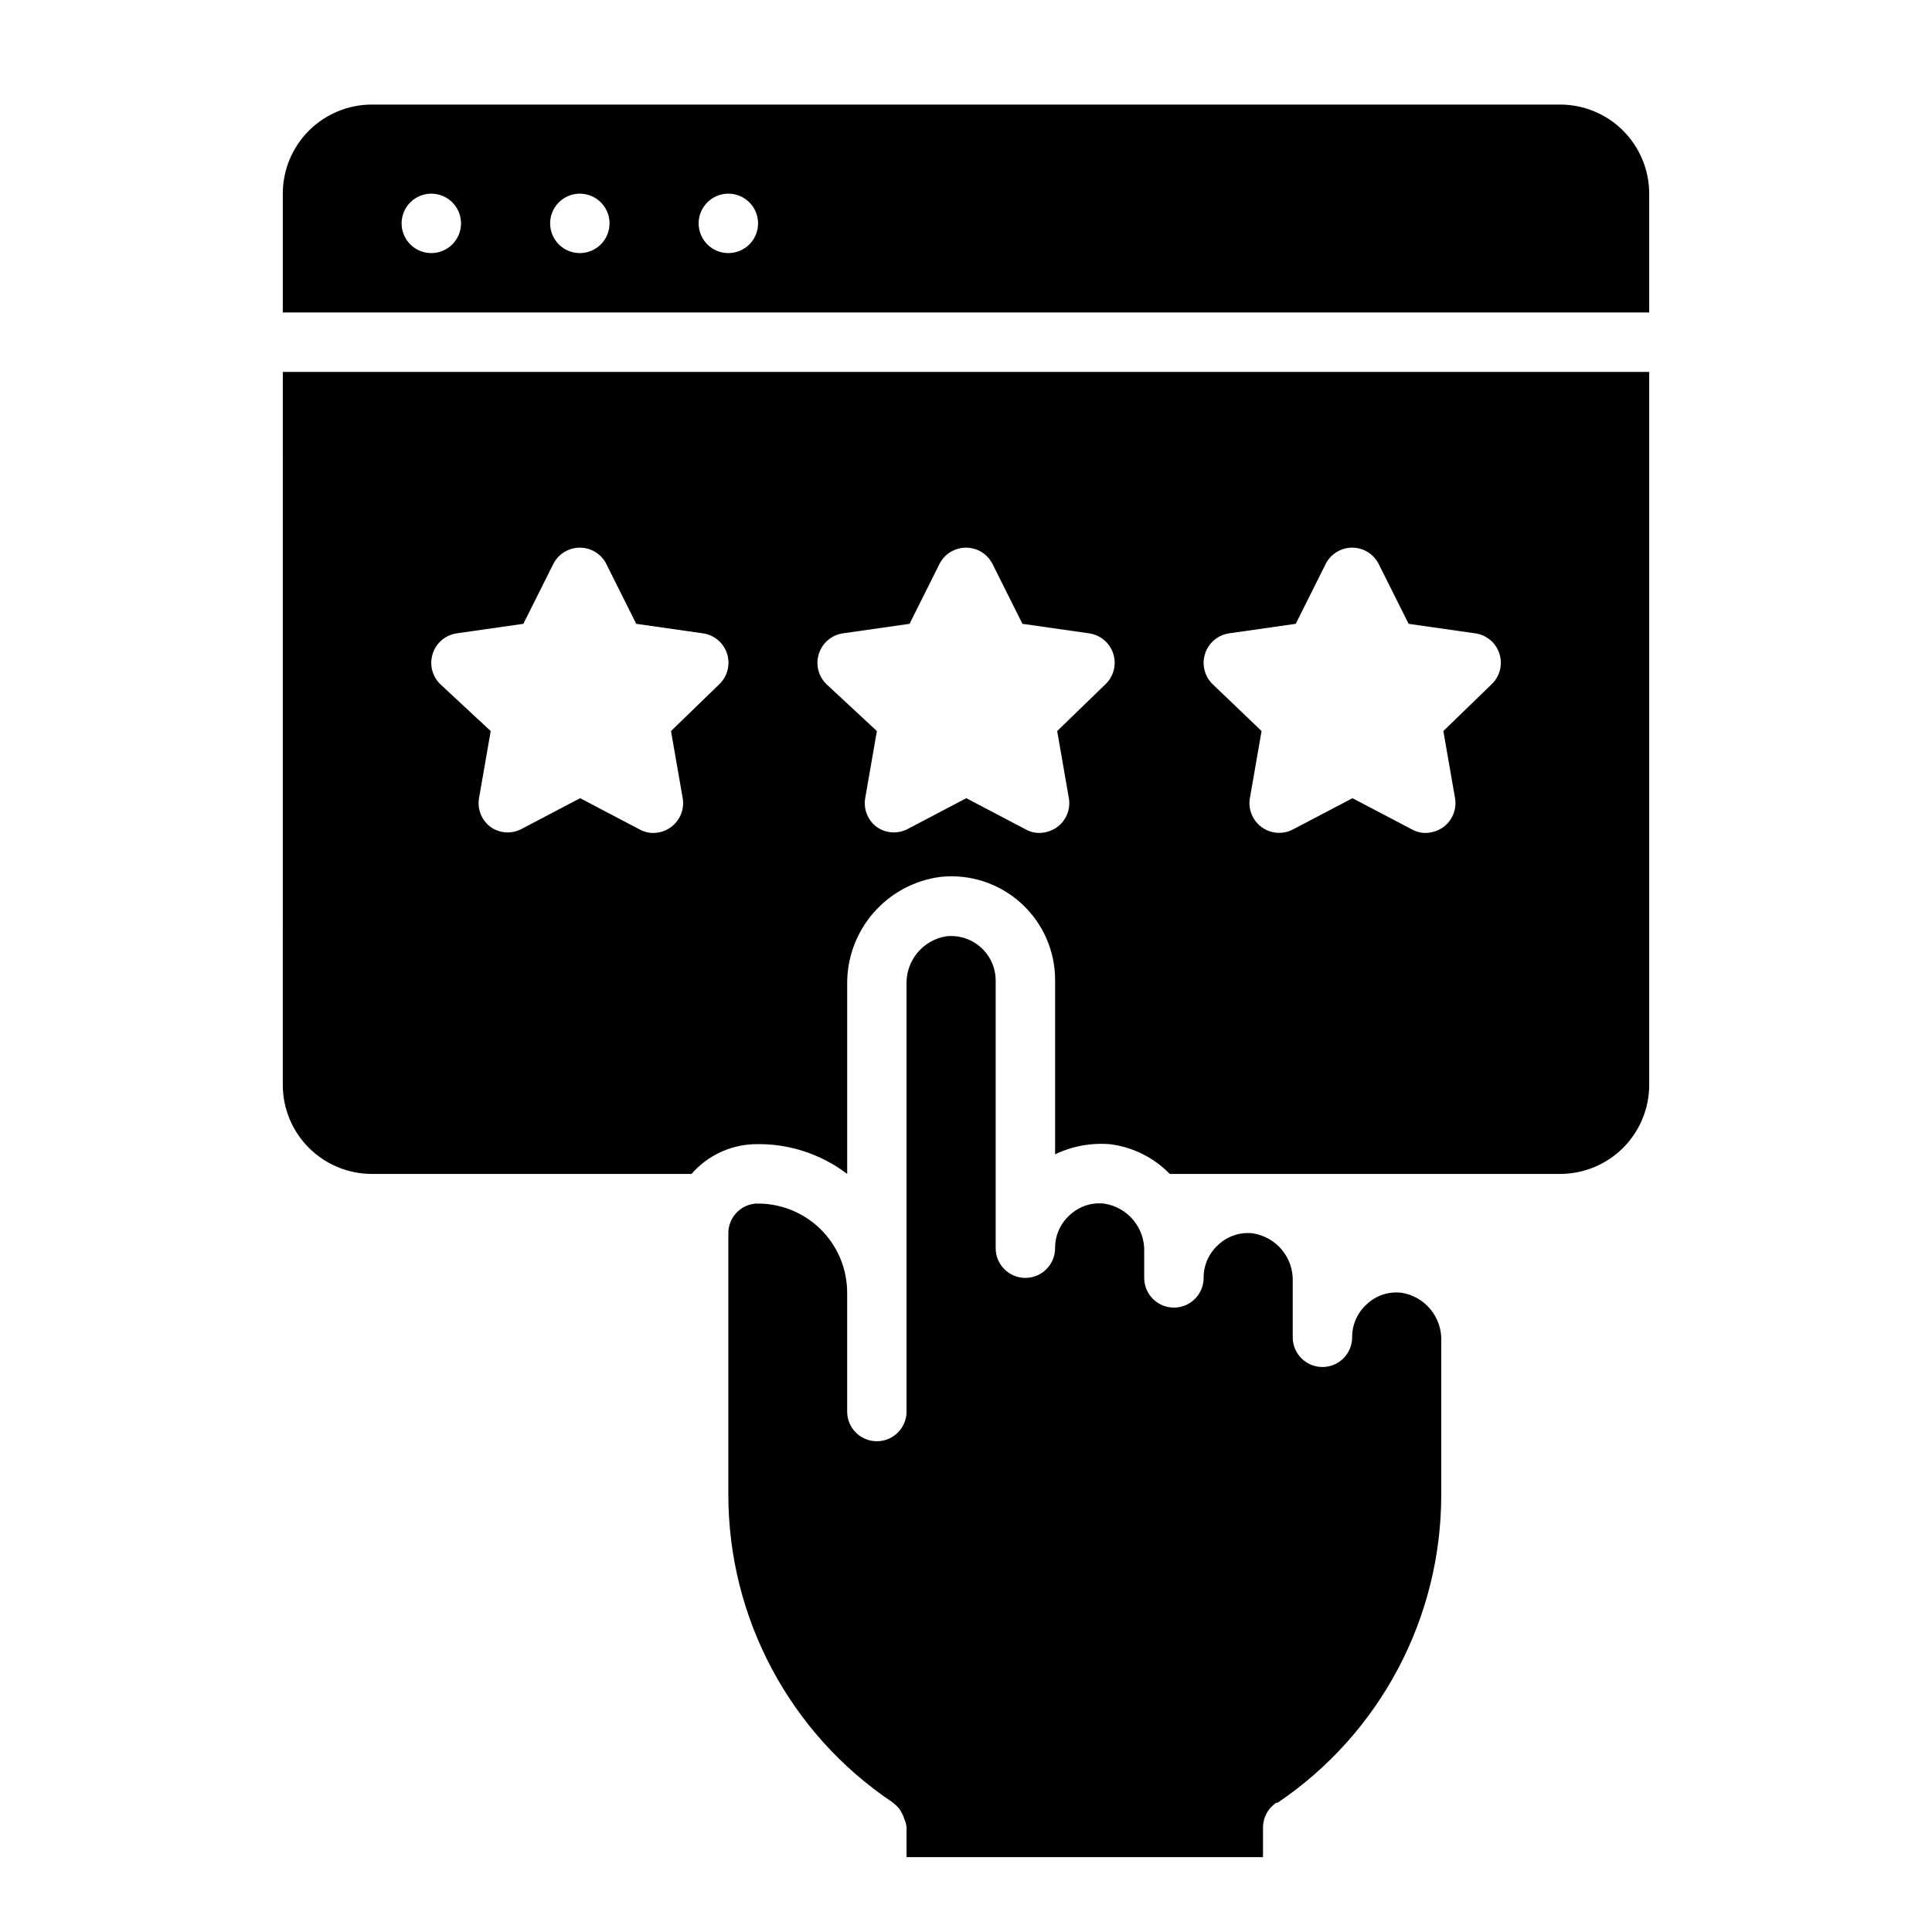 <?xml version="1.0" encoding="UTF-8"?>
<!-- Uploaded to: ICON Repo, www.iconrepo.com, Generator: ICON Repo Mixer Tools -->
<svg fill="#000000" width="800px" height="800px" version="1.1" viewBox="144 144 512 512" xmlns="http://www.w3.org/2000/svg">
 <g>
  <path d="m557.44 171.71h-314.88c-6.266 0-12.27 2.488-16.699 6.914-4.43 4.43-6.918 10.438-6.918 16.699v31.488h362.11v-31.488c0-6.262-2.488-12.27-6.918-16.699-4.426-4.426-10.434-6.914-16.699-6.914zm-299.14 39.359c-3.184 0-6.055-1.918-7.273-4.859-1.215-2.941-0.543-6.328 1.707-8.578 2.254-2.254 5.637-2.926 8.582-1.707 2.941 1.219 4.859 4.09 4.859 7.273 0 2.086-0.832 4.09-2.309 5.566-1.477 1.477-3.477 2.305-5.566 2.305zm39.359 0h0.004c-3.188 0-6.055-1.918-7.273-4.859-1.219-2.941-0.547-6.328 1.707-8.578 2.25-2.254 5.637-2.926 8.578-1.707 2.941 1.219 4.859 4.09 4.859 7.273 0 2.086-0.832 4.09-2.305 5.566-1.477 1.477-3.481 2.305-5.566 2.305zm39.359 0h0.004c-3.184 0-6.055-1.918-7.273-4.859-1.219-2.941-0.547-6.328 1.707-8.578 2.25-2.254 5.637-2.926 8.578-1.707s4.859 4.09 4.859 7.273c0 2.086-0.828 4.09-2.305 5.566-1.477 1.477-3.481 2.305-5.566 2.305z"/>
  <path d="m218.94 431.49c0 6.262 2.488 12.27 6.918 16.699 4.43 4.426 10.434 6.914 16.699 6.914h84.703c4.144-4.762 10.066-7.606 16.375-7.871 8.953-0.34 17.746 2.445 24.875 7.871v-50.066c-0.117-6.977 2.336-13.754 6.894-19.039s10.902-8.707 17.824-9.613c7.789-0.832 15.562 1.703 21.367 6.965 5.801 5.262 9.082 12.754 9.016 20.586v45.973c4.555-2.184 9.609-3.109 14.645-2.676 5.984 0.77 11.535 3.543 15.742 7.871h103.44c6.266 0 12.273-2.488 16.699-6.914 4.43-4.43 6.918-10.438 6.918-16.699v-188.93h-362.11zm244.43-114.3c0.934-2.852 3.406-4.93 6.379-5.352l17.633-2.519 7.871-15.742c1.316-2.719 4.066-4.441 7.086-4.441 3.016 0 5.769 1.723 7.082 4.441l7.871 15.742 17.633 2.519h0.004c2.988 0.406 5.481 2.484 6.418 5.352 0.938 2.863 0.156 6.016-2.012 8.109l-12.832 12.438 3.07 17.633c0.574 3.016-0.652 6.086-3.148 7.871-1.363 0.953-2.981 1.473-4.644 1.496-1.266 0.004-2.516-0.32-3.621-0.941l-15.742-8.266-15.742 8.266h-0.004c-2.637 1.395-5.836 1.184-8.266-0.555-2.492-1.785-3.723-4.856-3.148-7.871l3.07-17.633-12.988-12.438c-2.152-2.106-2.914-5.25-1.969-8.109zm-102.34 0c0.93-2.852 3.406-4.93 6.379-5.352l17.633-2.519 7.871-15.742c1.316-2.719 4.066-4.441 7.086-4.441 3.016 0 5.769 1.723 7.082 4.441l7.871 15.742 17.633 2.519h0.004c2.988 0.406 5.481 2.484 6.418 5.352 0.938 2.863 0.156 6.016-2.012 8.109l-12.832 12.438 3.07 17.633c0.574 3.016-0.652 6.086-3.148 7.871-1.363 0.953-2.981 1.473-4.644 1.496-1.266 0.004-2.516-0.32-3.621-0.941l-15.742-8.266-15.742 8.266h-0.004c-2.531 1.238-5.535 1.027-7.871-0.555-2.492-1.785-3.723-4.856-3.148-7.871l3.07-17.633-13.383-12.438c-2.152-2.106-2.918-5.25-1.969-8.109zm-102.34 0c0.93-2.852 3.406-4.93 6.375-5.352l17.633-2.519 7.871-15.742h0.004c1.316-2.719 4.066-4.441 7.086-4.441 3.016 0 5.769 1.723 7.082 4.441l7.871 15.742 17.633 2.519h0.004c2.988 0.406 5.481 2.484 6.418 5.352 0.938 2.863 0.156 6.016-2.012 8.109l-12.832 12.438 3.07 17.633c0.574 3.016-0.652 6.086-3.148 7.871-1.352 0.98-2.977 1.504-4.644 1.496-1.27 0.004-2.516-0.32-3.621-0.941l-15.742-8.266-15.742 8.266h-0.004c-2.531 1.238-5.535 1.027-7.871-0.555-2.492-1.785-3.723-4.856-3.148-7.871l3.07-17.633-13.383-12.438c-2.152-2.106-2.918-5.25-1.969-8.109z"/>
  <path d="m515.4 486.59c-3.336-0.395-6.676 0.699-9.133 2.992-2.523 2.231-3.961 5.445-3.934 8.816 0 4.348-3.527 7.871-7.875 7.871-4.348 0-7.871-3.523-7.871-7.871v-14.641c0.281-6.359-4.262-11.918-10.547-12.91-3.336-0.395-6.676 0.699-9.133 2.992-2.523 2.231-3.961 5.445-3.934 8.816 0 4.348-3.527 7.871-7.875 7.871-4.348 0-7.871-3.523-7.871-7.871v-6.769c0.277-6.363-4.262-11.918-10.547-12.91-3.336-0.398-6.676 0.699-9.133 2.988-2.527 2.234-3.961 5.449-3.938 8.816 0 4.348-3.523 7.875-7.871 7.875-4.348 0-7.871-3.527-7.871-7.875v-70.848c0.02-3.363-1.398-6.574-3.891-8.828-2.496-2.254-5.832-3.336-9.176-2.981-6.289 0.996-10.828 6.551-10.551 12.91v113.04c0 4.348-3.523 7.871-7.871 7.871-4.348 0-7.871-3.523-7.871-7.871v-31.488c0.004-6.402-2.594-12.531-7.195-16.984-4.598-4.449-10.812-6.844-17.211-6.629-4.035 0.402-7.102 3.812-7.082 7.871v69.195c-0.02 32.727 16.277 63.312 43.453 81.555 0.504 0.379 0.98 0.801 1.418 1.258 0.461 0.48 0.836 1.039 1.102 1.652 0.289 0.461 0.5 0.969 0.629 1.496 0.352 0.715 0.566 1.488 0.629 2.285v7.871h94.465v-7.871c0.004-1.953 0.734-3.832 2.047-5.277 0.438-0.457 0.91-0.879 1.418-1.258h0.395-0.004c27.16-18.32 43.422-48.953 43.375-81.711v-40.543c0.281-6.359-4.258-11.914-10.547-12.91z"/>
 </g>
</svg>
